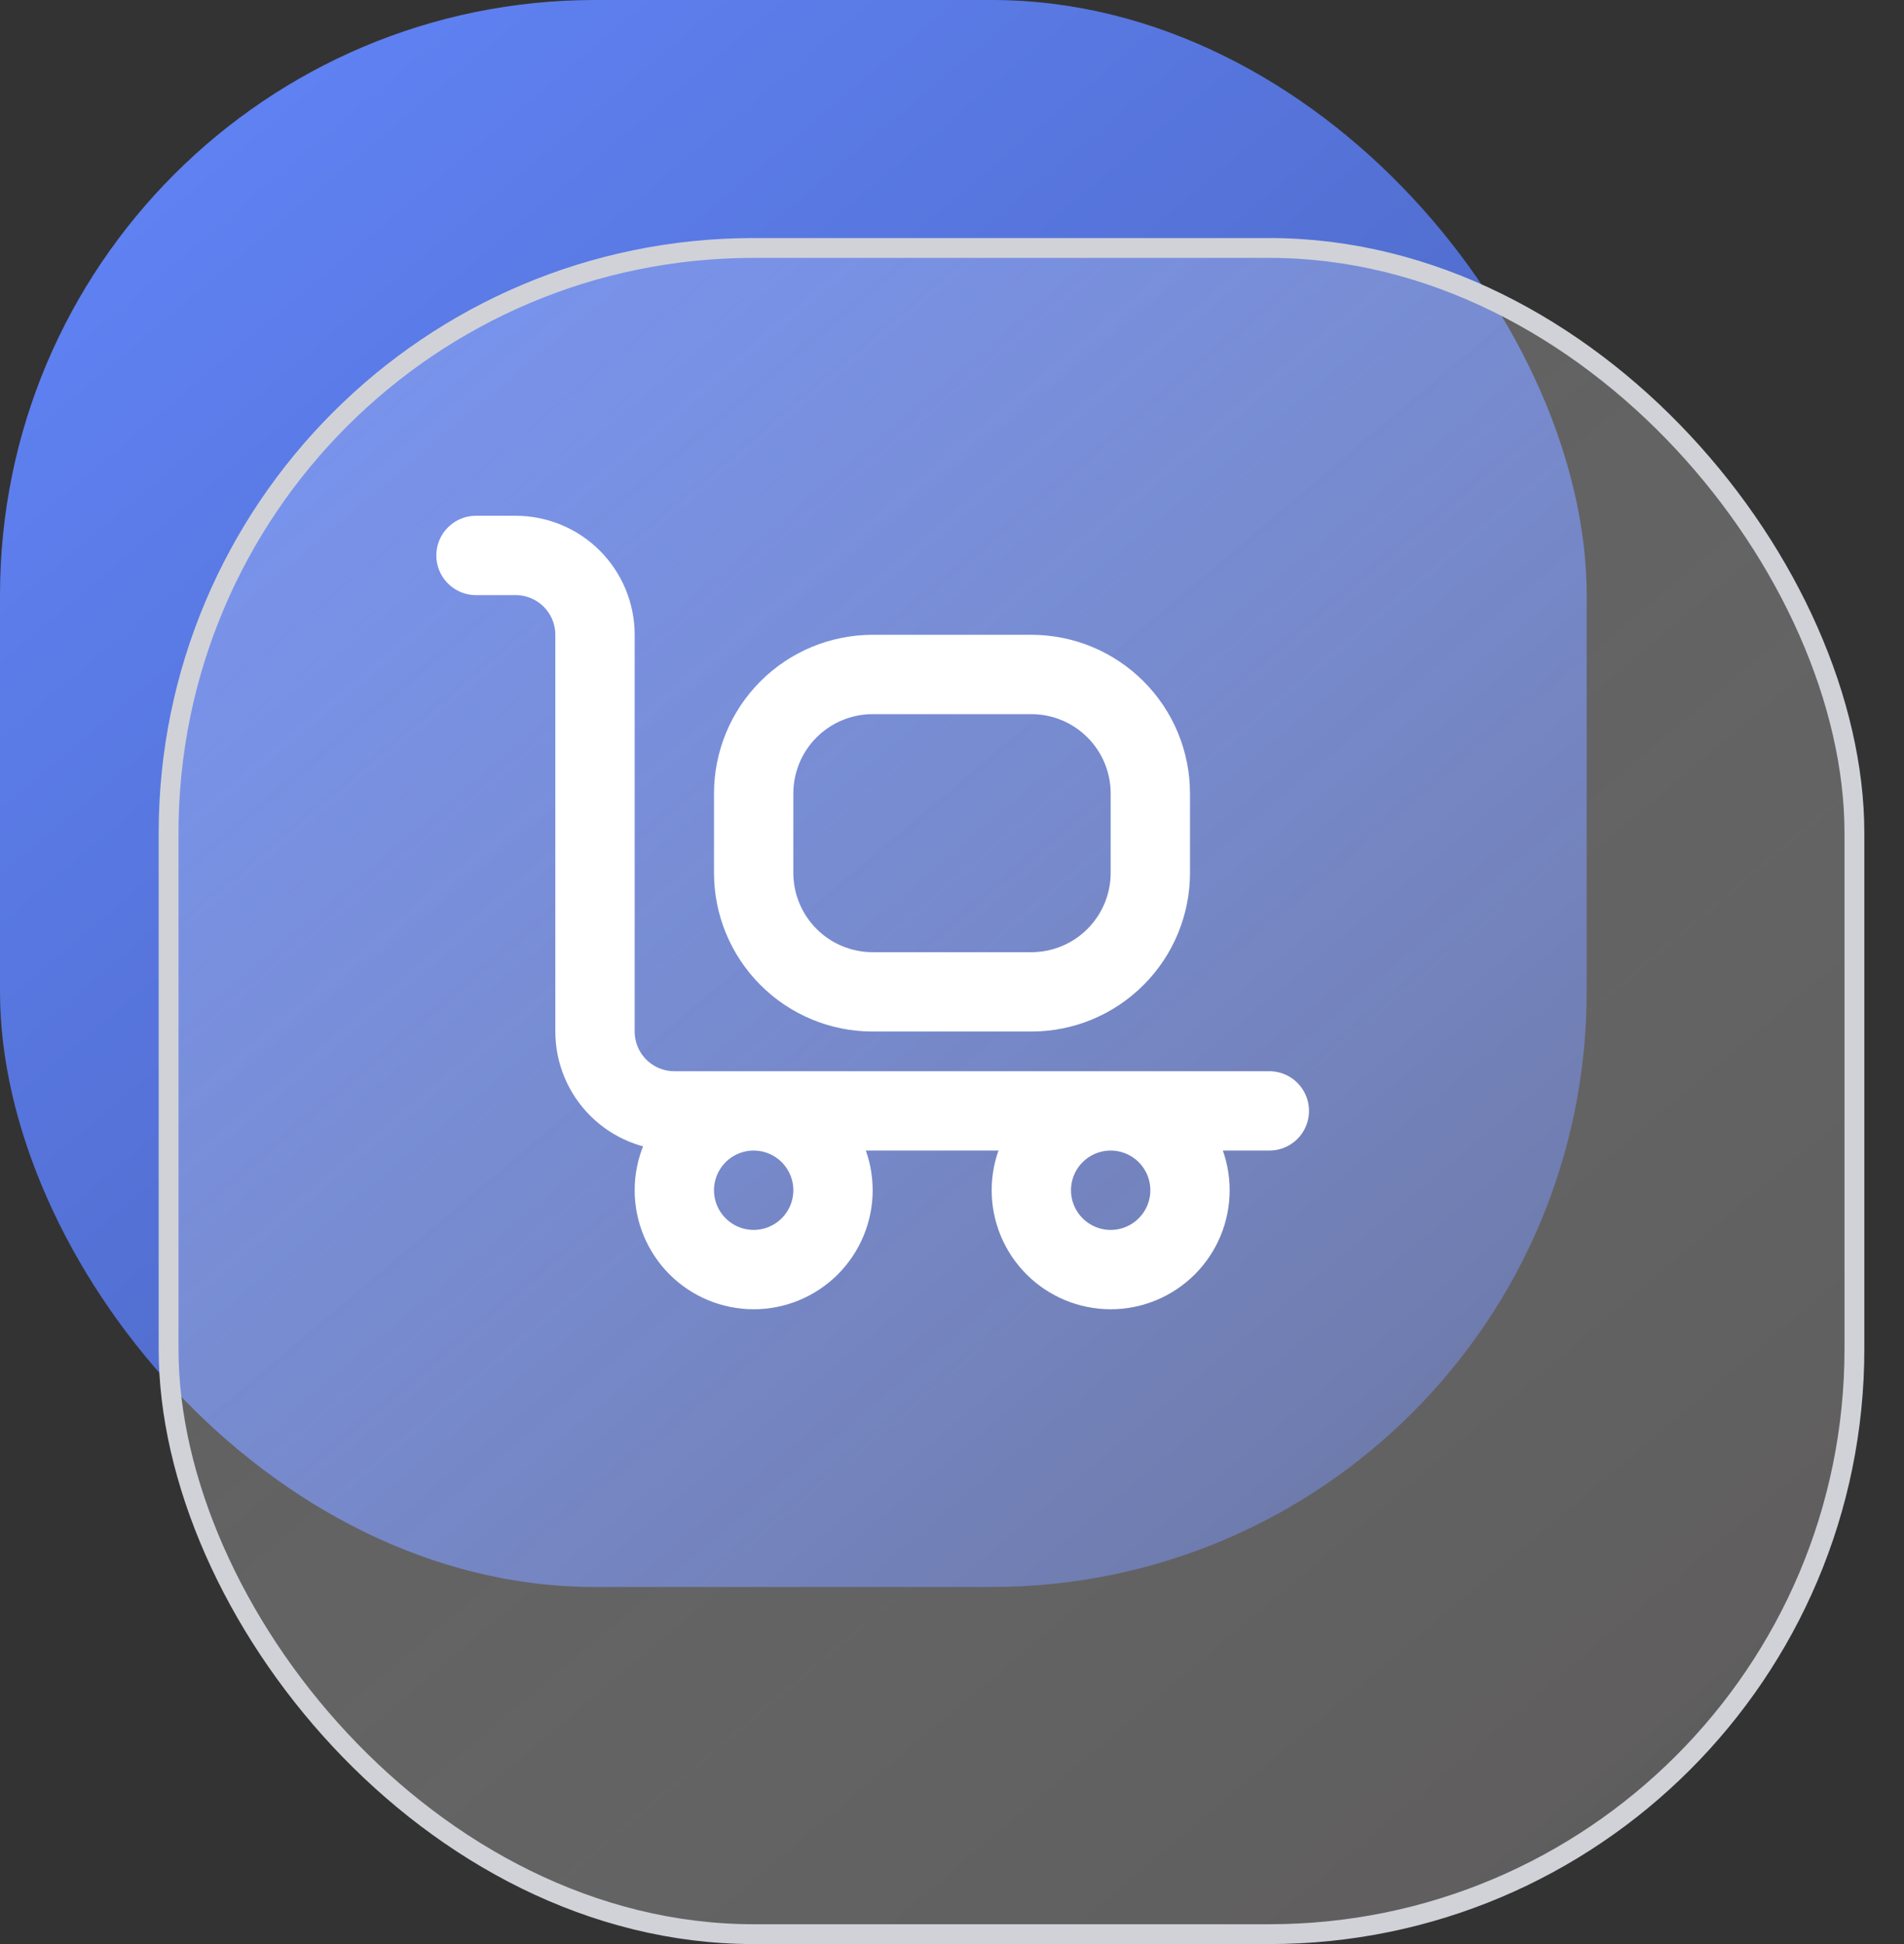 <?xml version="1.0" encoding="UTF-8"?> <svg xmlns="http://www.w3.org/2000/svg" width="48" height="49" viewBox="0 0 48 49" fill="none"><rect x="0" y="0" width="48" height="49" fill="#333333" stroke="none"/><rect width="40" height="40" rx="15" fill="url(#paint0_linear_384_11053)"></rect><rect data-figma-bg-blur-radius="0.7" x="4.25" y="6.25" width="42.5" height="42.5" rx="14.75" fill="url(#paint1_linear_384_11053)" fill-opacity="0.5" stroke="#D0D2D8" stroke-width="0.5"></rect><path d="M12 14H13C13.53 14 14.039 14.211 14.414 14.586C14.789 14.961 15 15.47 15 16V26C15 26.53 15.211 27.039 15.586 27.414C15.961 27.789 16.47 28 17 28H32M19 20C19 19.204 19.316 18.441 19.879 17.879C20.441 17.316 21.204 17 22 17H26C26.796 17 27.559 17.316 28.121 17.879C28.684 18.441 29 19.204 29 20V22C29 22.796 28.684 23.559 28.121 24.121C27.559 24.684 26.796 25 26 25H22C21.204 25 20.441 24.684 19.879 24.121C19.316 23.559 19 22.796 19 22V20ZM17 30C17 30.53 17.211 31.039 17.586 31.414C17.961 31.789 18.47 32 19 32C19.53 32 20.039 31.789 20.414 31.414C20.789 31.039 21 30.53 21 30C21 29.47 20.789 28.961 20.414 28.586C20.039 28.211 19.53 28 19 28C18.47 28 17.961 28.211 17.586 28.586C17.211 28.961 17 29.47 17 30ZM26 30C26 30.53 26.211 31.039 26.586 31.414C26.961 31.789 27.47 32 28 32C28.53 32 29.039 31.789 29.414 31.414C29.789 31.039 30 30.53 30 30C30 29.47 29.789 28.961 29.414 28.586C29.039 28.211 28.53 28 28 28C27.47 28 26.961 28.211 26.586 28.586C26.211 28.961 26 29.47 26 30Z" stroke="white" stroke-width="2" stroke-linecap="round" stroke-linejoin="round"></path><defs><clipPath id="bgblur_0_384_11053_clip_path" transform="translate(-3.3 -5.3)"><rect x="4.25" y="6.25" width="42.5" height="42.5" rx="14.75"></rect></clipPath><linearGradient id="paint0_linear_384_11053" x1="6" y1="3" x2="36" y2="38.5" gradientUnits="userSpaceOnUse"><stop stop-color="#5F81F2"></stop><stop offset="1" stop-color="#455CAF"></stop></linearGradient><linearGradient id="paint1_linear_384_11053" x1="10.45" y1="9.225" x2="42.7" y2="47.388" gradientUnits="userSpaceOnUse"><stop stop-color="white" stop-opacity="0.36"></stop><stop offset="1" stop-color="#878383"></stop></linearGradient></defs></svg> 